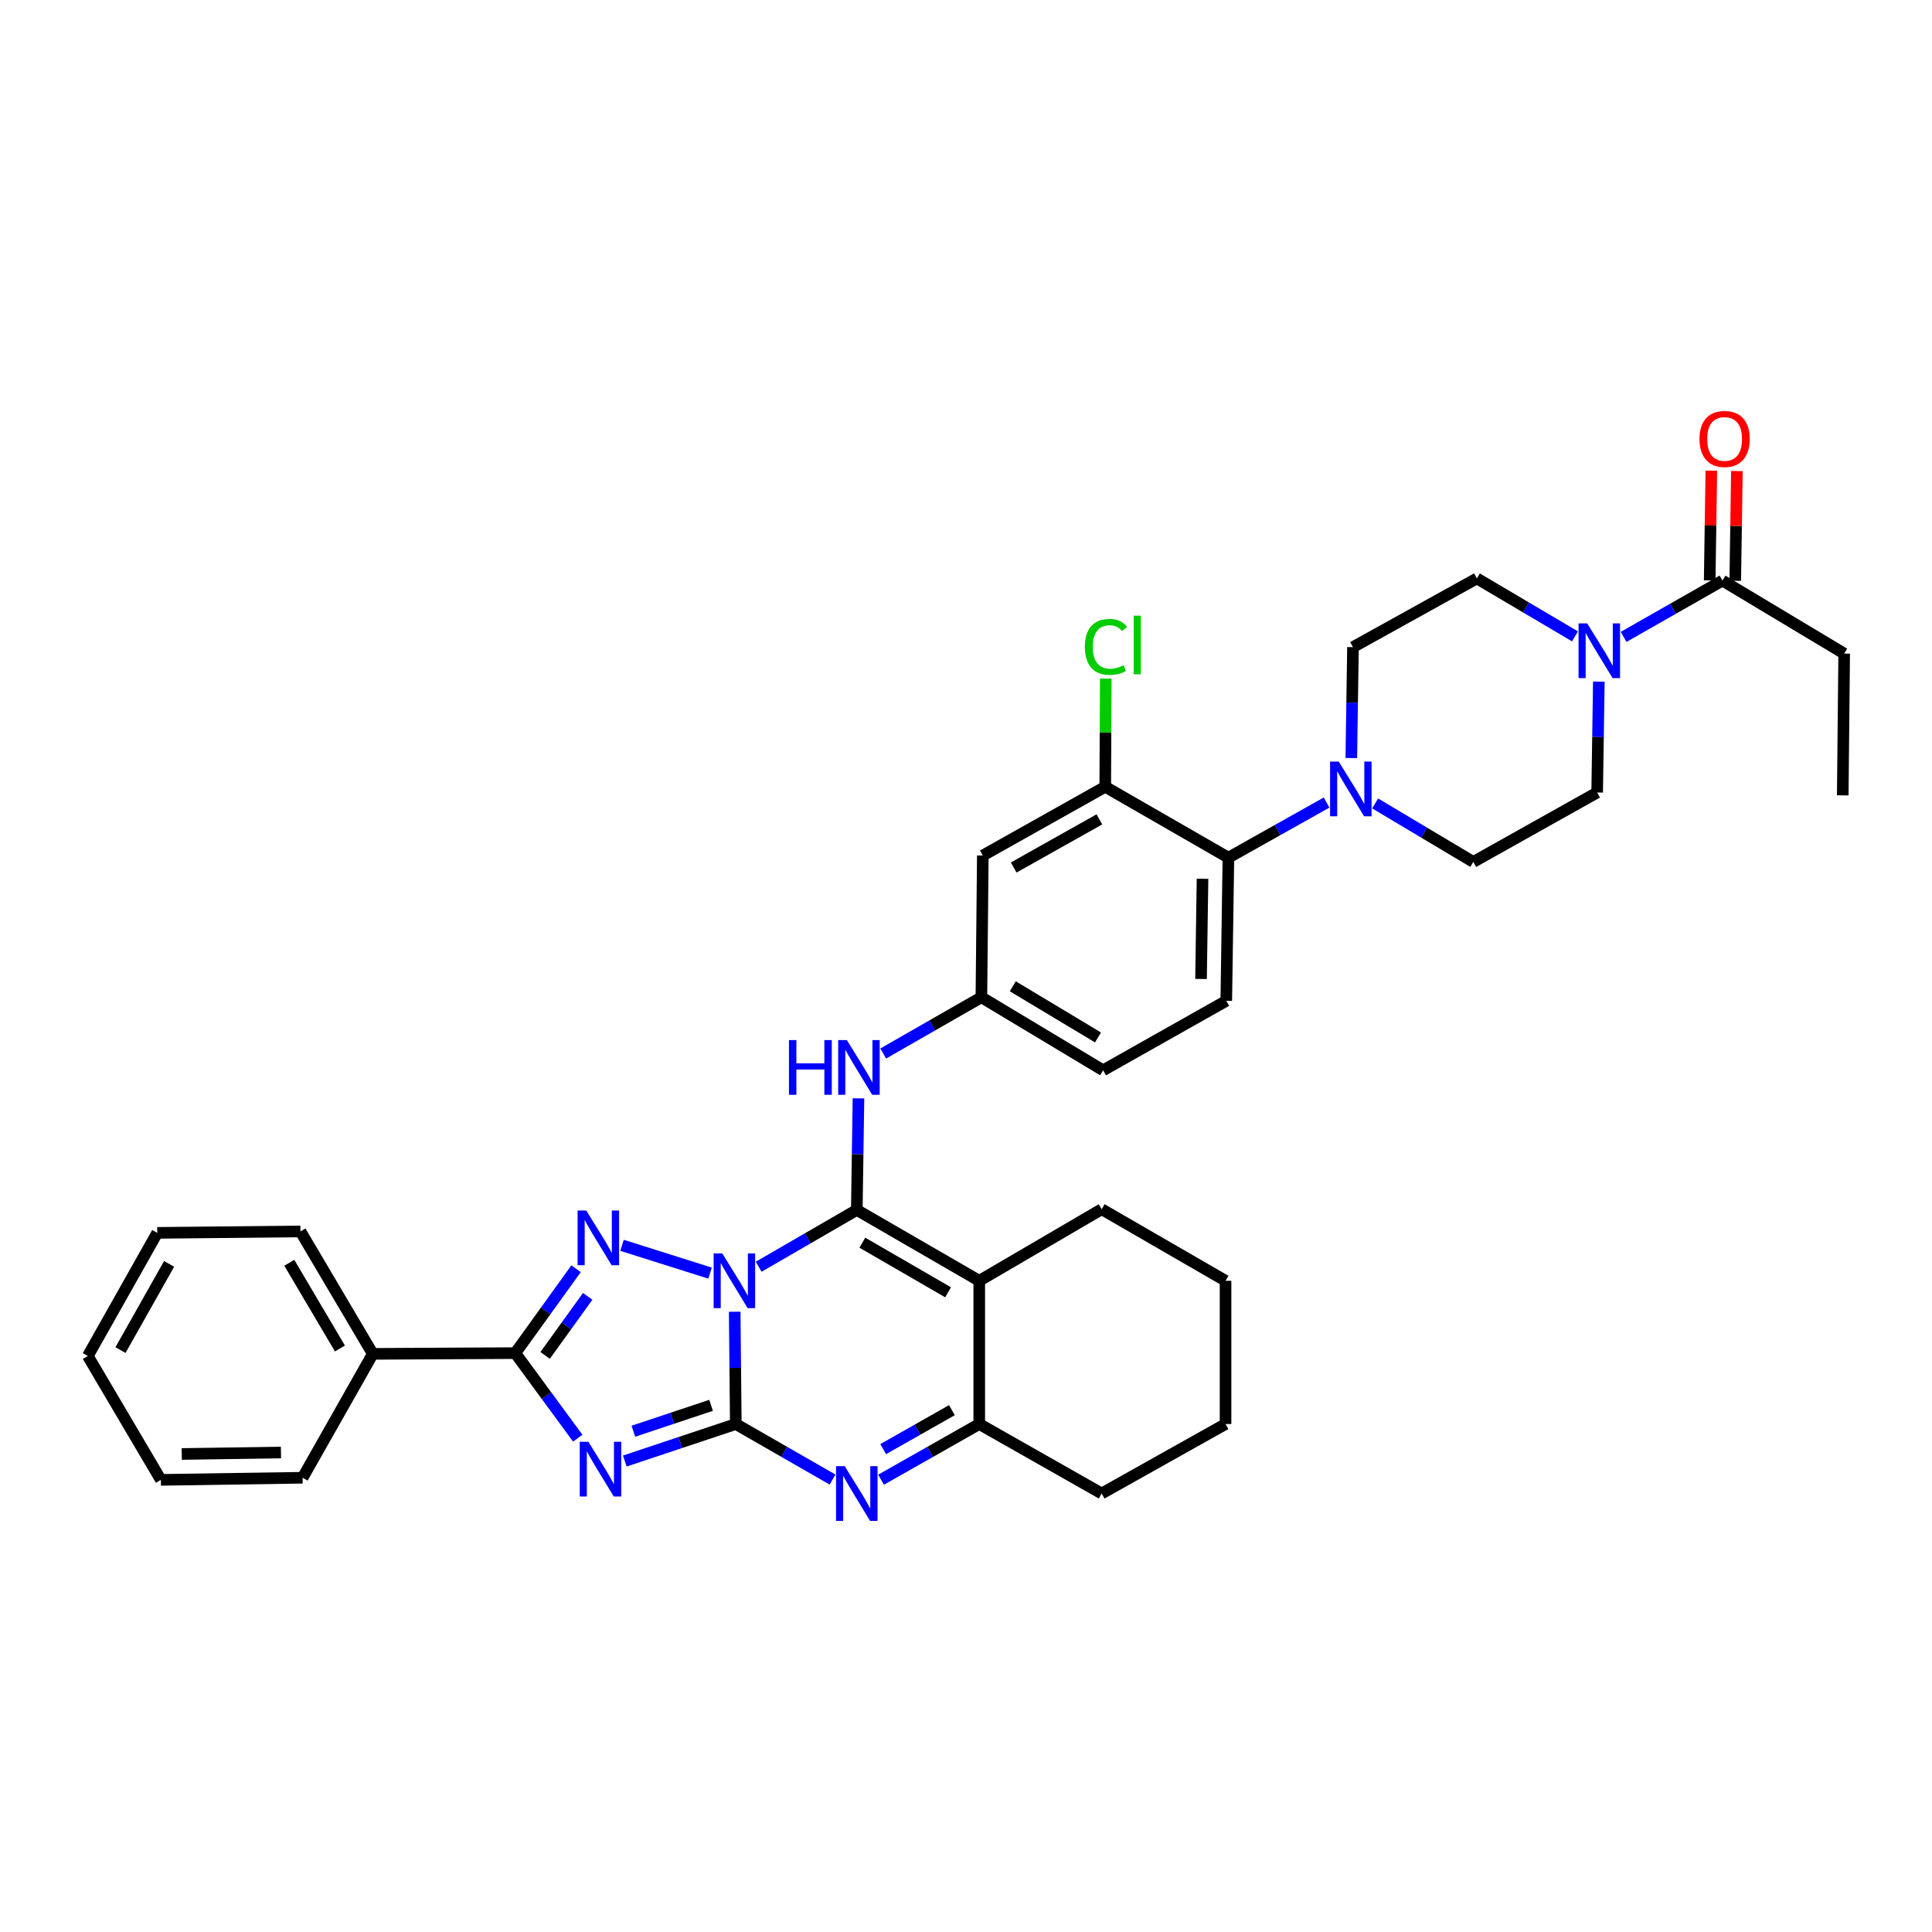 <?xml version='1.0' encoding='iso-8859-1'?>
<svg version='1.1' baseProfile='full'
              xmlns='http://www.w3.org/2000/svg'
                      xmlns:rdkit='http://www.rdkit.org/xml'
                      xmlns:xlink='http://www.w3.org/1999/xlink'
                  xml:space='preserve'
width='1000px' height='1000px' viewBox='0 0 1000 1000'>
<!-- END OF HEADER -->
<rect style='opacity:1.0;fill:#FFFFFF;stroke:none' width='1000' height='1000' x='0' y='0'> </rect>
<path class='bond-0' d='M 380.276,678.952 L 380.564,708.013' style='fill:none;fill-rule:evenodd;stroke:#0000FF;stroke-width:6px;stroke-linecap:butt;stroke-linejoin:miter;stroke-opacity:1' />
<path class='bond-0' d='M 380.564,708.013 L 380.852,737.075' style='fill:none;fill-rule:evenodd;stroke:#000000;stroke-width:6px;stroke-linecap:butt;stroke-linejoin:miter;stroke-opacity:1' />
<path class='bond-1' d='M 392.687,655.662 L 418.082,640.963' style='fill:none;fill-rule:evenodd;stroke:#0000FF;stroke-width:6px;stroke-linecap:butt;stroke-linejoin:miter;stroke-opacity:1' />
<path class='bond-1' d='M 418.082,640.963 L 443.477,626.263' style='fill:none;fill-rule:evenodd;stroke:#000000;stroke-width:6px;stroke-linecap:butt;stroke-linejoin:miter;stroke-opacity:1' />
<path class='bond-3' d='M 367.531,658.965 L 321.956,644.577' style='fill:none;fill-rule:evenodd;stroke:#0000FF;stroke-width:6px;stroke-linecap:butt;stroke-linejoin:miter;stroke-opacity:1' />
<path class='bond-2' d='M 380.852,737.075 L 352.124,746.648' style='fill:none;fill-rule:evenodd;stroke:#000000;stroke-width:6px;stroke-linecap:butt;stroke-linejoin:miter;stroke-opacity:1' />
<path class='bond-2' d='M 352.124,746.648 L 323.396,756.221' style='fill:none;fill-rule:evenodd;stroke:#0000FF;stroke-width:6px;stroke-linecap:butt;stroke-linejoin:miter;stroke-opacity:1' />
<path class='bond-2' d='M 368.05,727.393 L 347.941,734.094' style='fill:none;fill-rule:evenodd;stroke:#000000;stroke-width:6px;stroke-linecap:butt;stroke-linejoin:miter;stroke-opacity:1' />
<path class='bond-2' d='M 347.941,734.094 L 327.831,740.795' style='fill:none;fill-rule:evenodd;stroke:#0000FF;stroke-width:6px;stroke-linecap:butt;stroke-linejoin:miter;stroke-opacity:1' />
<path class='bond-6' d='M 380.852,737.075 L 405.892,751.451' style='fill:none;fill-rule:evenodd;stroke:#000000;stroke-width:6px;stroke-linecap:butt;stroke-linejoin:miter;stroke-opacity:1' />
<path class='bond-6' d='M 405.892,751.451 L 430.931,765.827' style='fill:none;fill-rule:evenodd;stroke:#0000FF;stroke-width:6px;stroke-linecap:butt;stroke-linejoin:miter;stroke-opacity:1' />
<path class='bond-4' d='M 443.477,626.263 L 506.859,662.938' style='fill:none;fill-rule:evenodd;stroke:#000000;stroke-width:6px;stroke-linecap:butt;stroke-linejoin:miter;stroke-opacity:1' />
<path class='bond-4' d='M 446.357,643.217 L 490.724,668.89' style='fill:none;fill-rule:evenodd;stroke:#000000;stroke-width:6px;stroke-linecap:butt;stroke-linejoin:miter;stroke-opacity:1' />
<path class='bond-10' d='M 443.477,626.263 L 443.911,597.384' style='fill:none;fill-rule:evenodd;stroke:#000000;stroke-width:6px;stroke-linecap:butt;stroke-linejoin:miter;stroke-opacity:1' />
<path class='bond-10' d='M 443.911,597.384 L 444.346,568.506' style='fill:none;fill-rule:evenodd;stroke:#0000FF;stroke-width:6px;stroke-linecap:butt;stroke-linejoin:miter;stroke-opacity:1' />
<path class='bond-36' d='M 299.04,744.392 L 282.872,722.381' style='fill:none;fill-rule:evenodd;stroke:#0000FF;stroke-width:6px;stroke-linecap:butt;stroke-linejoin:miter;stroke-opacity:1' />
<path class='bond-36' d='M 282.872,722.381 L 266.703,700.37' style='fill:none;fill-rule:evenodd;stroke:#000000;stroke-width:6px;stroke-linecap:butt;stroke-linejoin:miter;stroke-opacity:1' />
<path class='bond-5' d='M 298.17,656.707 L 282.437,678.538' style='fill:none;fill-rule:evenodd;stroke:#0000FF;stroke-width:6px;stroke-linecap:butt;stroke-linejoin:miter;stroke-opacity:1' />
<path class='bond-5' d='M 282.437,678.538 L 266.703,700.37' style='fill:none;fill-rule:evenodd;stroke:#000000;stroke-width:6px;stroke-linecap:butt;stroke-linejoin:miter;stroke-opacity:1' />
<path class='bond-5' d='M 304.185,670.993 L 293.172,686.275' style='fill:none;fill-rule:evenodd;stroke:#0000FF;stroke-width:6px;stroke-linecap:butt;stroke-linejoin:miter;stroke-opacity:1' />
<path class='bond-5' d='M 293.172,686.275 L 282.158,701.557' style='fill:none;fill-rule:evenodd;stroke:#000000;stroke-width:6px;stroke-linecap:butt;stroke-linejoin:miter;stroke-opacity:1' />
<path class='bond-7' d='M 506.859,662.938 L 506.859,737.075' style='fill:none;fill-rule:evenodd;stroke:#000000;stroke-width:6px;stroke-linecap:butt;stroke-linejoin:miter;stroke-opacity:1' />
<path class='bond-24' d='M 506.859,662.938 L 570.226,625.881' style='fill:none;fill-rule:evenodd;stroke:#000000;stroke-width:6px;stroke-linecap:butt;stroke-linejoin:miter;stroke-opacity:1' />
<path class='bond-17' d='M 266.703,700.37 L 192.956,700.753' style='fill:none;fill-rule:evenodd;stroke:#000000;stroke-width:6px;stroke-linecap:butt;stroke-linejoin:miter;stroke-opacity:1' />
<path class='bond-37' d='M 456.039,765.903 L 481.449,751.489' style='fill:none;fill-rule:evenodd;stroke:#0000FF;stroke-width:6px;stroke-linecap:butt;stroke-linejoin:miter;stroke-opacity:1' />
<path class='bond-37' d='M 481.449,751.489 L 506.859,737.075' style='fill:none;fill-rule:evenodd;stroke:#000000;stroke-width:6px;stroke-linecap:butt;stroke-linejoin:miter;stroke-opacity:1' />
<path class='bond-37' d='M 457.133,750.07 L 474.92,739.98' style='fill:none;fill-rule:evenodd;stroke:#0000FF;stroke-width:6px;stroke-linecap:butt;stroke-linejoin:miter;stroke-opacity:1' />
<path class='bond-37' d='M 474.92,739.98 L 492.707,729.89' style='fill:none;fill-rule:evenodd;stroke:#000000;stroke-width:6px;stroke-linecap:butt;stroke-linejoin:miter;stroke-opacity:1' />
<path class='bond-26' d='M 506.859,737.075 L 570.226,773.029' style='fill:none;fill-rule:evenodd;stroke:#000000;stroke-width:6px;stroke-linecap:butt;stroke-linejoin:miter;stroke-opacity:1' />
<path class='bond-8' d='M 827.554,352.812 L 827.12,381.505' style='fill:none;fill-rule:evenodd;stroke:#0000FF;stroke-width:6px;stroke-linecap:butt;stroke-linejoin:miter;stroke-opacity:1' />
<path class='bond-8' d='M 827.12,381.505 L 826.686,410.197' style='fill:none;fill-rule:evenodd;stroke:#000000;stroke-width:6px;stroke-linecap:butt;stroke-linejoin:miter;stroke-opacity:1' />
<path class='bond-13' d='M 840.371,329.656 L 865.958,315.083' style='fill:none;fill-rule:evenodd;stroke:#0000FF;stroke-width:6px;stroke-linecap:butt;stroke-linejoin:miter;stroke-opacity:1' />
<path class='bond-13' d='M 865.958,315.083 L 891.546,300.51' style='fill:none;fill-rule:evenodd;stroke:#000000;stroke-width:6px;stroke-linecap:butt;stroke-linejoin:miter;stroke-opacity:1' />
<path class='bond-41' d='M 815.217,329.388 L 789.823,314.39' style='fill:none;fill-rule:evenodd;stroke:#0000FF;stroke-width:6px;stroke-linecap:butt;stroke-linejoin:miter;stroke-opacity:1' />
<path class='bond-41' d='M 789.823,314.39 L 764.429,299.393' style='fill:none;fill-rule:evenodd;stroke:#000000;stroke-width:6px;stroke-linecap:butt;stroke-linejoin:miter;stroke-opacity:1' />
<path class='bond-9' d='M 686.631,415.401 L 661.226,429.663' style='fill:none;fill-rule:evenodd;stroke:#0000FF;stroke-width:6px;stroke-linecap:butt;stroke-linejoin:miter;stroke-opacity:1' />
<path class='bond-9' d='M 661.226,429.663 L 635.82,443.924' style='fill:none;fill-rule:evenodd;stroke:#000000;stroke-width:6px;stroke-linecap:butt;stroke-linejoin:miter;stroke-opacity:1' />
<path class='bond-20' d='M 699.429,392.357 L 699.864,363.657' style='fill:none;fill-rule:evenodd;stroke:#0000FF;stroke-width:6px;stroke-linecap:butt;stroke-linejoin:miter;stroke-opacity:1' />
<path class='bond-20' d='M 699.864,363.657 L 700.298,334.958' style='fill:none;fill-rule:evenodd;stroke:#000000;stroke-width:6px;stroke-linecap:butt;stroke-linejoin:miter;stroke-opacity:1' />
<path class='bond-21' d='M 711.772,415.854 L 737.171,430.996' style='fill:none;fill-rule:evenodd;stroke:#0000FF;stroke-width:6px;stroke-linecap:butt;stroke-linejoin:miter;stroke-opacity:1' />
<path class='bond-21' d='M 737.171,430.996 L 762.569,446.137' style='fill:none;fill-rule:evenodd;stroke:#000000;stroke-width:6px;stroke-linecap:butt;stroke-linejoin:miter;stroke-opacity:1' />
<path class='bond-16' d='M 457.153,545.3 L 482.561,530.74' style='fill:none;fill-rule:evenodd;stroke:#0000FF;stroke-width:6px;stroke-linecap:butt;stroke-linejoin:miter;stroke-opacity:1' />
<path class='bond-16' d='M 482.561,530.74 L 507.969,516.179' style='fill:none;fill-rule:evenodd;stroke:#000000;stroke-width:6px;stroke-linecap:butt;stroke-linejoin:miter;stroke-opacity:1' />
<path class='bond-11' d='M 635.82,443.924 L 634.718,518.024' style='fill:none;fill-rule:evenodd;stroke:#000000;stroke-width:6px;stroke-linecap:butt;stroke-linejoin:miter;stroke-opacity:1' />
<path class='bond-11' d='M 622.424,454.843 L 621.652,506.712' style='fill:none;fill-rule:evenodd;stroke:#000000;stroke-width:6px;stroke-linecap:butt;stroke-linejoin:miter;stroke-opacity:1' />
<path class='bond-38' d='M 635.82,443.924 L 572.071,407.235' style='fill:none;fill-rule:evenodd;stroke:#000000;stroke-width:6px;stroke-linecap:butt;stroke-linejoin:miter;stroke-opacity:1' />
<path class='bond-12' d='M 572.071,407.235 L 508.704,442.814' style='fill:none;fill-rule:evenodd;stroke:#000000;stroke-width:6px;stroke-linecap:butt;stroke-linejoin:miter;stroke-opacity:1' />
<path class='bond-12' d='M 569.044,424.109 L 524.687,449.015' style='fill:none;fill-rule:evenodd;stroke:#000000;stroke-width:6px;stroke-linecap:butt;stroke-linejoin:miter;stroke-opacity:1' />
<path class='bond-23' d='M 572.071,407.235 L 572.214,379.229' style='fill:none;fill-rule:evenodd;stroke:#000000;stroke-width:6px;stroke-linecap:butt;stroke-linejoin:miter;stroke-opacity:1' />
<path class='bond-23' d='M 572.214,379.229 L 572.357,351.223' style='fill:none;fill-rule:evenodd;stroke:#00CC00;stroke-width:6px;stroke-linecap:butt;stroke-linejoin:miter;stroke-opacity:1' />
<path class='bond-22' d='M 898.161,300.61 L 898.591,272.211' style='fill:none;fill-rule:evenodd;stroke:#000000;stroke-width:6px;stroke-linecap:butt;stroke-linejoin:miter;stroke-opacity:1' />
<path class='bond-22' d='M 898.591,272.211 L 899.02,243.811' style='fill:none;fill-rule:evenodd;stroke:#FF0000;stroke-width:6px;stroke-linecap:butt;stroke-linejoin:miter;stroke-opacity:1' />
<path class='bond-22' d='M 884.931,300.41 L 885.36,272.011' style='fill:none;fill-rule:evenodd;stroke:#000000;stroke-width:6px;stroke-linecap:butt;stroke-linejoin:miter;stroke-opacity:1' />
<path class='bond-22' d='M 885.36,272.011 L 885.79,243.611' style='fill:none;fill-rule:evenodd;stroke:#FF0000;stroke-width:6px;stroke-linecap:butt;stroke-linejoin:miter;stroke-opacity:1' />
<path class='bond-27' d='M 891.546,300.51 L 954.545,338.295' style='fill:none;fill-rule:evenodd;stroke:#000000;stroke-width:6px;stroke-linecap:butt;stroke-linejoin:miter;stroke-opacity:1' />
<path class='bond-14' d='M 508.704,442.814 L 507.969,516.179' style='fill:none;fill-rule:evenodd;stroke:#000000;stroke-width:6px;stroke-linecap:butt;stroke-linejoin:miter;stroke-opacity:1' />
<path class='bond-15' d='M 634.718,518.024 L 570.968,553.994' style='fill:none;fill-rule:evenodd;stroke:#000000;stroke-width:6px;stroke-linecap:butt;stroke-linejoin:miter;stroke-opacity:1' />
<path class='bond-25' d='M 507.969,516.179 L 570.968,553.994' style='fill:none;fill-rule:evenodd;stroke:#000000;stroke-width:6px;stroke-linecap:butt;stroke-linejoin:miter;stroke-opacity:1' />
<path class='bond-25' d='M 524.228,510.506 L 568.328,536.976' style='fill:none;fill-rule:evenodd;stroke:#000000;stroke-width:6px;stroke-linecap:butt;stroke-linejoin:miter;stroke-opacity:1' />
<path class='bond-28' d='M 192.956,700.753 L 155.524,637.385' style='fill:none;fill-rule:evenodd;stroke:#000000;stroke-width:6px;stroke-linecap:butt;stroke-linejoin:miter;stroke-opacity:1' />
<path class='bond-28' d='M 175.948,697.977 L 149.746,653.62' style='fill:none;fill-rule:evenodd;stroke:#000000;stroke-width:6px;stroke-linecap:butt;stroke-linejoin:miter;stroke-opacity:1' />
<path class='bond-29' d='M 192.956,700.753 L 156.634,764.877' style='fill:none;fill-rule:evenodd;stroke:#000000;stroke-width:6px;stroke-linecap:butt;stroke-linejoin:miter;stroke-opacity:1' />
<path class='bond-18' d='M 764.429,299.393 L 700.298,334.958' style='fill:none;fill-rule:evenodd;stroke:#000000;stroke-width:6px;stroke-linecap:butt;stroke-linejoin:miter;stroke-opacity:1' />
<path class='bond-19' d='M 826.686,410.197 L 762.569,446.137' style='fill:none;fill-rule:evenodd;stroke:#000000;stroke-width:6px;stroke-linecap:butt;stroke-linejoin:miter;stroke-opacity:1' />
<path class='bond-30' d='M 570.226,625.881 L 634.343,662.938' style='fill:none;fill-rule:evenodd;stroke:#000000;stroke-width:6px;stroke-linecap:butt;stroke-linejoin:miter;stroke-opacity:1' />
<path class='bond-39' d='M 570.226,773.029 L 634.343,737.075' style='fill:none;fill-rule:evenodd;stroke:#000000;stroke-width:6px;stroke-linecap:butt;stroke-linejoin:miter;stroke-opacity:1' />
<path class='bond-31' d='M 954.545,338.295 L 953.803,411.675' style='fill:none;fill-rule:evenodd;stroke:#000000;stroke-width:6px;stroke-linecap:butt;stroke-linejoin:miter;stroke-opacity:1' />
<path class='bond-33' d='M 155.524,637.385 L 81.394,638.128' style='fill:none;fill-rule:evenodd;stroke:#000000;stroke-width:6px;stroke-linecap:butt;stroke-linejoin:miter;stroke-opacity:1' />
<path class='bond-34' d='M 156.634,764.877 L 83.269,765.98' style='fill:none;fill-rule:evenodd;stroke:#000000;stroke-width:6px;stroke-linecap:butt;stroke-linejoin:miter;stroke-opacity:1' />
<path class='bond-34' d='M 145.43,751.812 L 94.075,752.584' style='fill:none;fill-rule:evenodd;stroke:#000000;stroke-width:6px;stroke-linecap:butt;stroke-linejoin:miter;stroke-opacity:1' />
<path class='bond-32' d='M 634.343,662.938 L 634.343,737.075' style='fill:none;fill-rule:evenodd;stroke:#000000;stroke-width:6px;stroke-linecap:butt;stroke-linejoin:miter;stroke-opacity:1' />
<path class='bond-40' d='M 81.394,638.128 L 45.455,701.863' style='fill:none;fill-rule:evenodd;stroke:#000000;stroke-width:6px;stroke-linecap:butt;stroke-linejoin:miter;stroke-opacity:1' />
<path class='bond-40' d='M 87.529,654.188 L 62.371,698.802' style='fill:none;fill-rule:evenodd;stroke:#000000;stroke-width:6px;stroke-linecap:butt;stroke-linejoin:miter;stroke-opacity:1' />
<path class='bond-35' d='M 83.269,765.98 L 45.455,701.863' style='fill:none;fill-rule:evenodd;stroke:#000000;stroke-width:6px;stroke-linecap:butt;stroke-linejoin:miter;stroke-opacity:1' />
<path  class='atom-0' d='M 373.857 648.778
L 383.137 663.778
Q 384.057 665.258, 385.537 667.938
Q 387.017 670.618, 387.097 670.778
L 387.097 648.778
L 390.857 648.778
L 390.857 677.098
L 386.977 677.098
L 377.017 660.698
Q 375.857 658.778, 374.617 656.578
Q 373.417 654.378, 373.057 653.698
L 373.057 677.098
L 369.377 677.098
L 369.377 648.778
L 373.857 648.778
' fill='#0000FF'/>
<path  class='atom-3' d='M 304.55 746.255
L 313.83 761.255
Q 314.75 762.735, 316.23 765.415
Q 317.71 768.095, 317.79 768.255
L 317.79 746.255
L 321.55 746.255
L 321.55 774.575
L 317.67 774.575
L 307.71 758.175
Q 306.55 756.255, 305.31 754.055
Q 304.11 751.855, 303.75 751.175
L 303.75 774.575
L 300.07 774.575
L 300.07 746.255
L 304.55 746.255
' fill='#0000FF'/>
<path  class='atom-4' d='M 303.44 626.548
L 312.72 641.548
Q 313.64 643.028, 315.12 645.708
Q 316.6 648.388, 316.68 648.548
L 316.68 626.548
L 320.44 626.548
L 320.44 654.868
L 316.56 654.868
L 306.6 638.468
Q 305.44 636.548, 304.2 634.348
Q 303 632.148, 302.64 631.468
L 302.64 654.868
L 298.96 654.868
L 298.96 626.548
L 303.44 626.548
' fill='#0000FF'/>
<path  class='atom-7' d='M 437.217 758.869
L 446.497 773.869
Q 447.417 775.349, 448.897 778.029
Q 450.377 780.709, 450.457 780.869
L 450.457 758.869
L 454.217 758.869
L 454.217 787.189
L 450.337 787.189
L 440.377 770.789
Q 439.217 768.869, 437.977 766.669
Q 436.777 764.469, 436.417 763.789
L 436.417 787.189
L 432.737 787.189
L 432.737 758.869
L 437.217 758.869
' fill='#0000FF'/>
<path  class='atom-9' d='M 821.536 322.658
L 830.816 337.658
Q 831.736 339.138, 833.216 341.818
Q 834.696 344.498, 834.776 344.658
L 834.776 322.658
L 838.536 322.658
L 838.536 350.978
L 834.656 350.978
L 824.696 334.578
Q 823.536 332.658, 822.296 330.458
Q 821.096 328.258, 820.736 327.578
L 820.736 350.978
L 817.056 350.978
L 817.056 322.658
L 821.536 322.658
' fill='#0000FF'/>
<path  class='atom-10' d='M 692.928 394.192
L 702.208 409.192
Q 703.128 410.672, 704.608 413.352
Q 706.088 416.032, 706.168 416.192
L 706.168 394.192
L 709.928 394.192
L 709.928 422.512
L 706.048 422.512
L 696.088 406.112
Q 694.928 404.192, 693.688 401.992
Q 692.488 399.792, 692.128 399.112
L 692.128 422.512
L 688.448 422.512
L 688.448 394.192
L 692.928 394.192
' fill='#0000FF'/>
<path  class='atom-11' d='M 408.367 538.341
L 412.207 538.341
L 412.207 550.381
L 426.687 550.381
L 426.687 538.341
L 430.527 538.341
L 430.527 566.661
L 426.687 566.661
L 426.687 553.581
L 412.207 553.581
L 412.207 566.661
L 408.367 566.661
L 408.367 538.341
' fill='#0000FF'/>
<path  class='atom-11' d='M 438.327 538.341
L 447.607 553.341
Q 448.527 554.821, 450.007 557.501
Q 451.487 560.181, 451.567 560.341
L 451.567 538.341
L 455.327 538.341
L 455.327 566.661
L 451.447 566.661
L 441.487 550.261
Q 440.327 548.341, 439.087 546.141
Q 437.887 543.941, 437.527 543.261
L 437.527 566.661
L 433.847 566.661
L 433.847 538.341
L 438.327 538.341
' fill='#0000FF'/>
<path  class='atom-23' d='M 879.656 227.196
Q 879.656 220.396, 883.016 216.596
Q 886.376 212.796, 892.656 212.796
Q 898.936 212.796, 902.296 216.596
Q 905.656 220.396, 905.656 227.196
Q 905.656 234.076, 902.256 237.996
Q 898.856 241.876, 892.656 241.876
Q 886.416 241.876, 883.016 237.996
Q 879.656 234.116, 879.656 227.196
M 892.656 238.676
Q 896.976 238.676, 899.296 235.796
Q 901.656 232.876, 901.656 227.196
Q 901.656 221.636, 899.296 218.836
Q 896.976 215.996, 892.656 215.996
Q 888.336 215.996, 885.976 218.796
Q 883.656 221.596, 883.656 227.196
Q 883.656 232.916, 885.976 235.796
Q 888.336 238.676, 892.656 238.676
' fill='#FF0000'/>
<path  class='atom-24' d='M 561.526 334.828
Q 561.526 327.788, 564.806 324.108
Q 568.126 320.388, 574.406 320.388
Q 580.246 320.388, 583.366 324.508
L 580.726 326.668
Q 578.446 323.668, 574.406 323.668
Q 570.126 323.668, 567.846 326.548
Q 565.606 329.388, 565.606 334.828
Q 565.606 340.428, 567.926 343.308
Q 570.286 346.188, 574.846 346.188
Q 577.966 346.188, 581.606 344.308
L 582.726 347.308
Q 581.246 348.268, 579.006 348.828
Q 576.766 349.388, 574.286 349.388
Q 568.126 349.388, 564.806 345.628
Q 561.526 341.868, 561.526 334.828
' fill='#00CC00'/>
<path  class='atom-24' d='M 586.806 318.668
L 590.486 318.668
L 590.486 349.028
L 586.806 349.028
L 586.806 318.668
' fill='#00CC00'/>
</svg>
